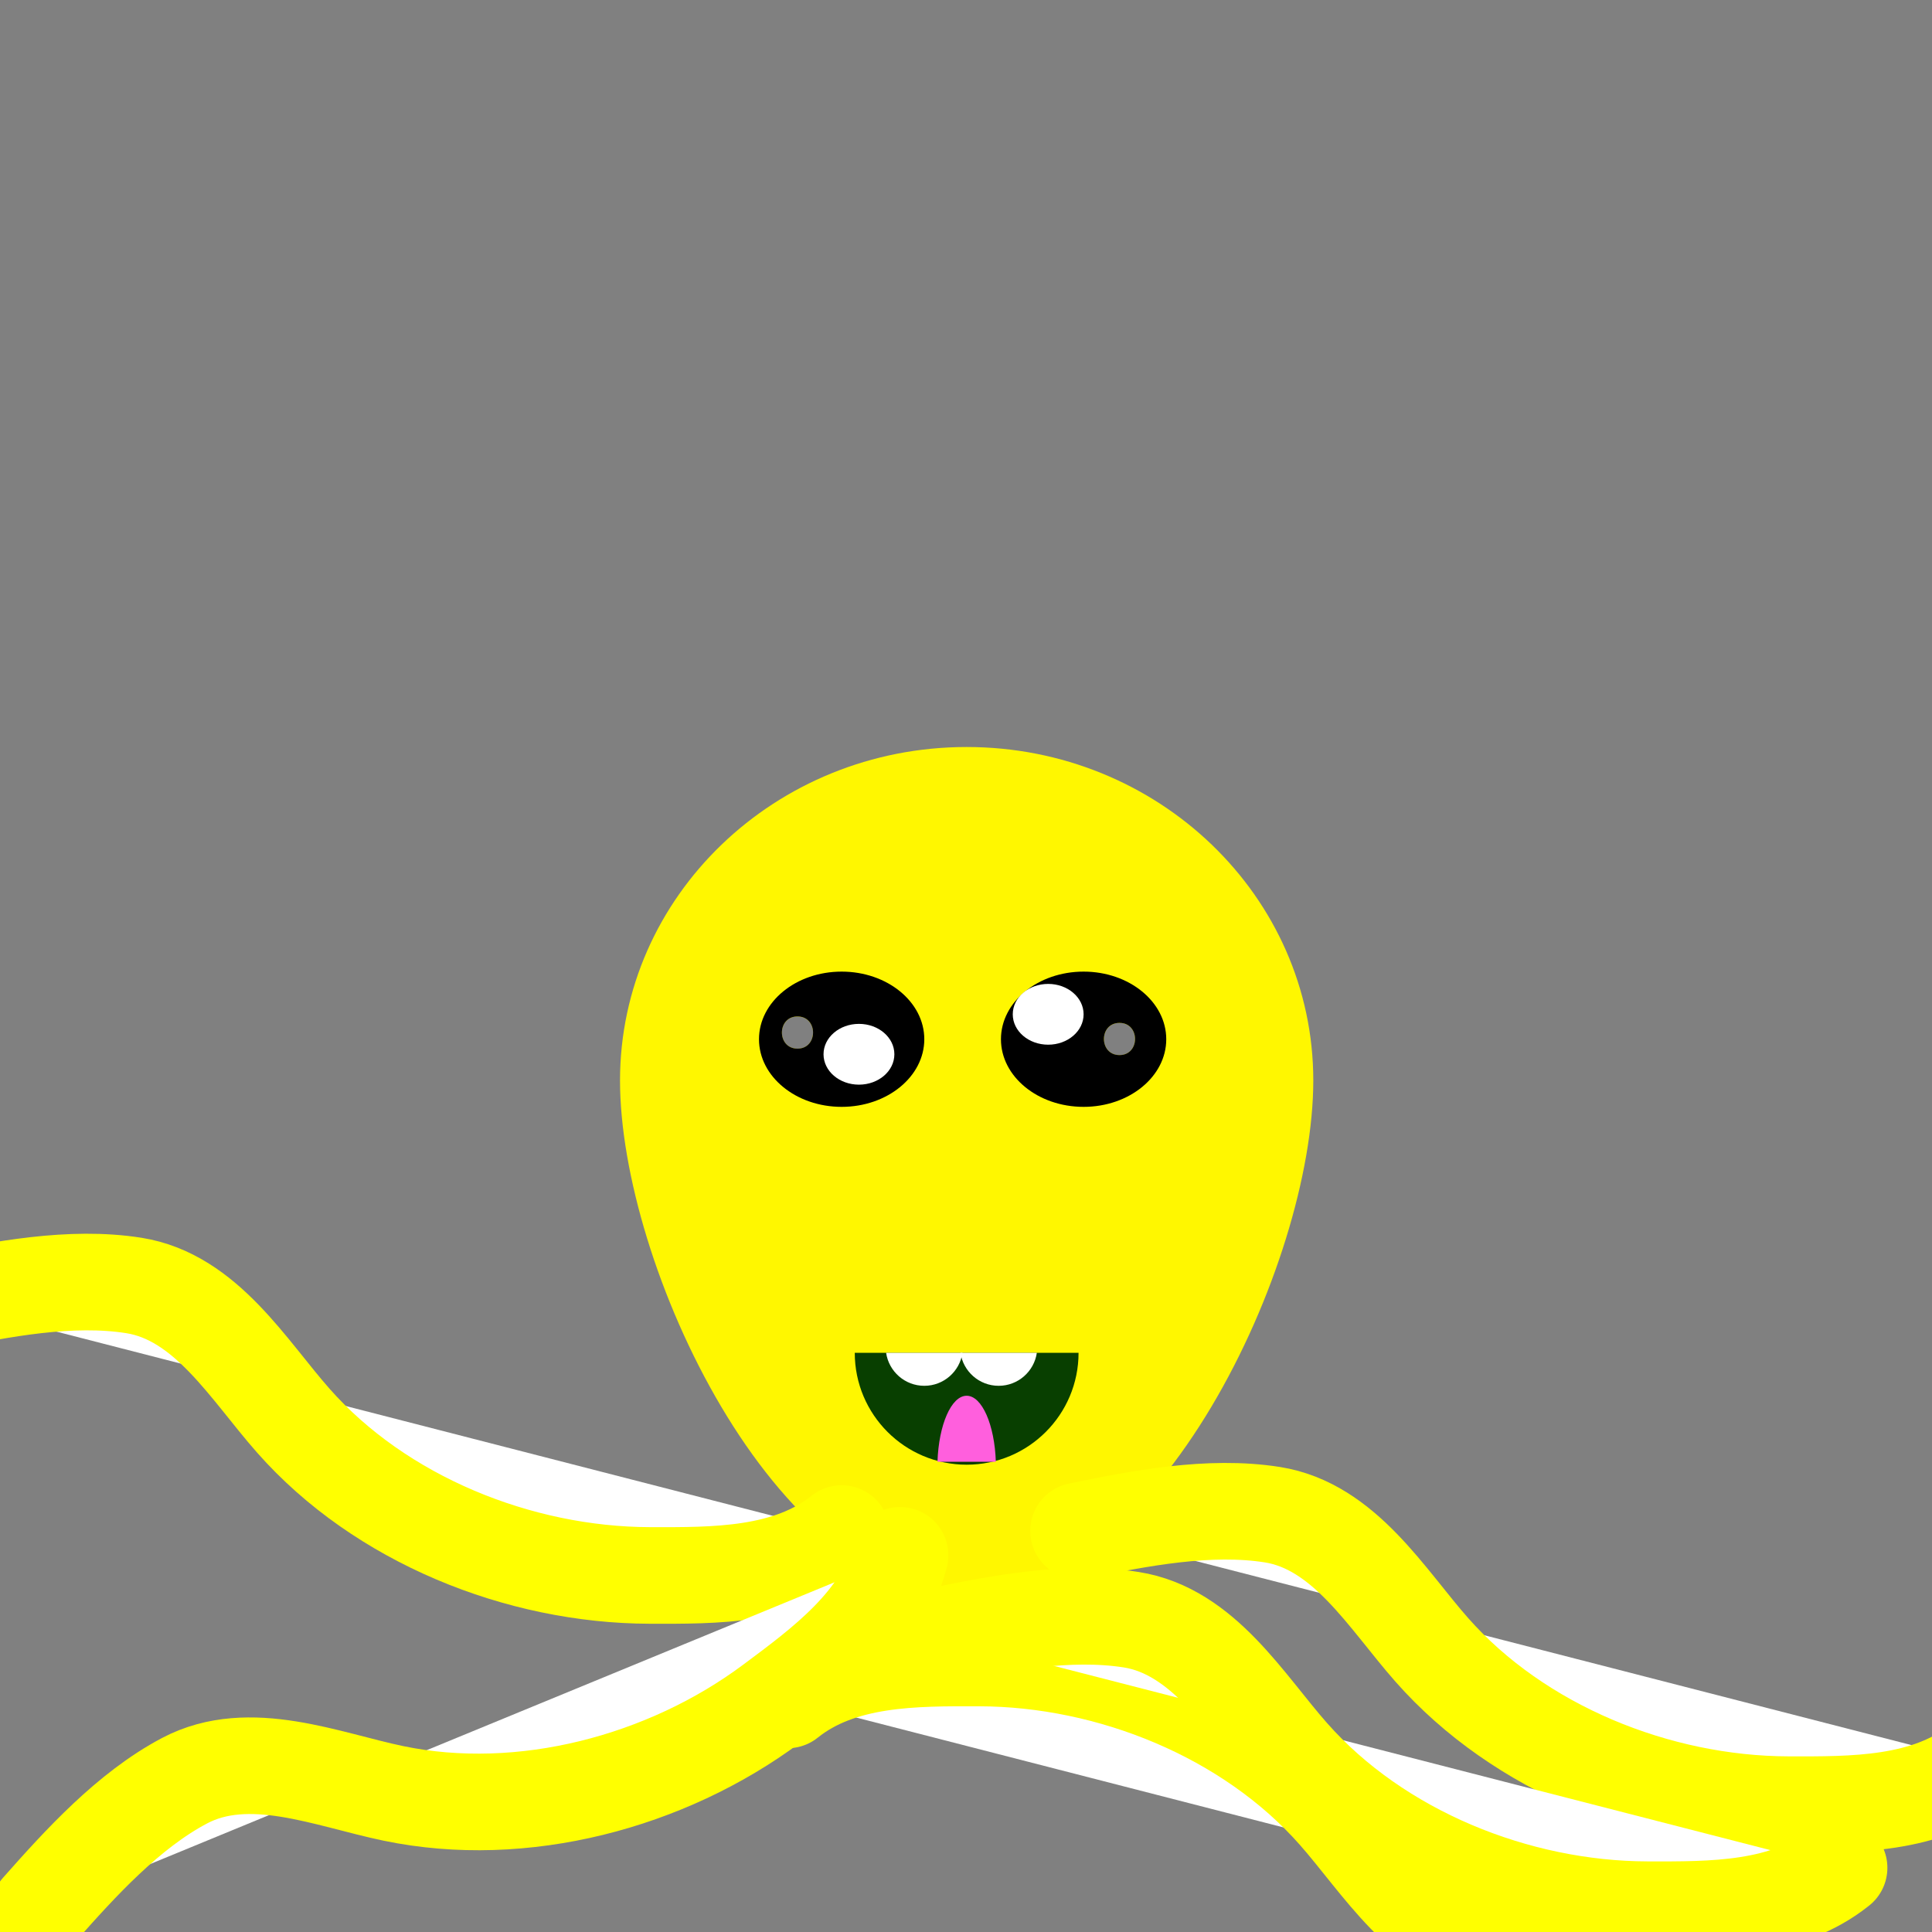 <?xml version="1.0" encoding="utf-8"?>
<!-- Generator: Adobe Illustrator 14.0.0, SVG Export Plug-In . SVG Version: 6.00 Build 43363)  -->
<!DOCTYPE svg PUBLIC "-//W3C//DTD SVG 1.1//EN" "http://www.w3.org/Graphics/SVG/1.1/DTD/svg11.dtd">
<svg version="1.1" id="Layer_1" xmlns="http://www.w3.org/2000/svg" xmlns:xlink="http://www.w3.org/1999/xlink" x="0px" y="0px"
	 width="600px" height="600px" viewBox="0 0 600 600" enable-background="new 0 0 600 600" xml:space="preserve">
<rect x="0" y="0" width="600" height="600" fill="#808080" stroke="none"/>
<path fill="#FFF700" d="M300.204,231.99c-59.455,0-107.653,46.371-107.653,103.571c0,57.201,47.994,159.694,107.449,159.694
	s107.857-102.493,107.857-159.694C407.857,278.361,359.659,231.99,300.204,231.99z M247.667,325.678c-6.449,0-6.449-10,0-10
	S254.115,325.678,247.667,325.678z M347.667,327.678c-6.448,0-6.448-10,0-10S354.115,327.678,347.667,327.678z"/>
<ellipse fill="#FFF700" stroke="#FFFFFF" cx="728.775" cy="93.204" rx="3.571" ry="0"/>
<rect x="-110.51" y="271.775" fill="#FFF700" stroke="#FFFFFF" width="19.388" height="0"/>
<g>
	<path d="M336.522,301.744c-14.176,0-25.667,9.402-25.667,21s11.491,21,25.667,21s25.667-9.402,25.667-21
		S350.698,301.744,336.522,301.744z M347.667,327.667c-6.448,0-6.448-10,0-10S354.115,327.667,347.667,327.667z"/>
	<ellipse fill="#FFFFFF" cx="325.522" cy="315.001" rx="11" ry="9.438"/>
</g>
<g>
	<path d="M261.381,301.744c-14.176,0-25.667,9.402-25.667,21s11.491,21,25.667,21s25.667-9.402,25.667-21
		S275.557,301.744,261.381,301.744z M247.667,325.667c-6.449,0-6.449-10,0-10S254.115,325.667,247.667,325.667z"/>
	<ellipse fill="#FFFFFF" cx="266.755" cy="327.411" rx="11" ry="9.438"/>
</g>
<path fill="#083F00" d="M300.204,454.875c19.191,0,34.75-15.558,34.75-34.75h-69.5C265.454,439.317,281.012,454.875,300.204,454.875
	z"/>
<path fill="#FFFFFF" d="M275.189,420.125c0.85,5.795,5.827,10.25,11.858,10.25s11.009-4.455,11.858-10.25H275.189z"/>
<path fill="#FFFFFF" d="M298.283,420.125c0.85,5.795,5.827,10.25,11.858,10.25s11.009-4.455,11.858-10.25H298.283z"/>
<path fill="#FF5FDD" d="M291.143,453.964h18.123c-0.382-11.477-4.29-20.5-9.062-20.5
	C295.432,433.464,291.525,442.487,291.143,453.964z"/>
<ellipse fill="#F03000" cx="-81.5" cy="348.686" rx="0.5" ry="1.813"/>
<path fill="#FFFFFF" stroke="#FFFF00" stroke-width="30" stroke-linecap="round" d="M-18.619,404.252
	c18.904-3.912,40.67-8.121,60.174-5.039c22.41,3.543,35.624,26.237,49.561,42.017c27.065,30.644,69.973,47.927,110.649,48.039
	c20.187,0.056,43.064,0.259,59.615-13.017"/>
<path fill="#FFFFFF" stroke="#FFFF00" stroke-width="30" stroke-linecap="round" d="M334.955,475.436
	c18.904-3.912,40.67-8.122,60.174-5.039c22.41,3.542,35.623,26.236,49.561,42.016c27.065,30.644,69.973,47.927,110.649,48.039
	c20.187,0.057,43.064,0.259,59.615-13.016"/>
<path fill="#FFFFFF" stroke="#FFFF00" stroke-width="30" stroke-linecap="round" d="M524.601,599.922
	c-18.904,3.912-40.671,8.121-60.175,5.039c-22.41-3.543-35.624-26.237-49.561-42.017c-27.065-30.644-69.973-47.927-110.649-48.039
	c-20.187-0.056-43.064-0.259-59.615,13.017"/>
<path fill="#FFFFFF" stroke="#FFFF00" stroke-width="30" stroke-linecap="round" d="M12.179,593.082
	c12.794-14.457,27.702-30.865,45.166-40.08c20.067-10.586,44.242-0.328,64.854,3.959c40.028,8.325,84.739-3.536,117.378-27.812
	c16.198-12.048,34.639-25.589,39.94-46.133"/>
<path fill="#FFFFFF" stroke="#FFFF00" stroke-width="30" stroke-linecap="round" d="M291.143,508.057
	c18.904-3.912,40.67-8.121,60.174-5.039c22.41,3.543,35.625,26.236,49.561,42.016c27.066,30.645,69.973,47.928,110.65,48.039
	c20.186,0.057,43.064,0.26,59.615-13.016"/>
</svg>
